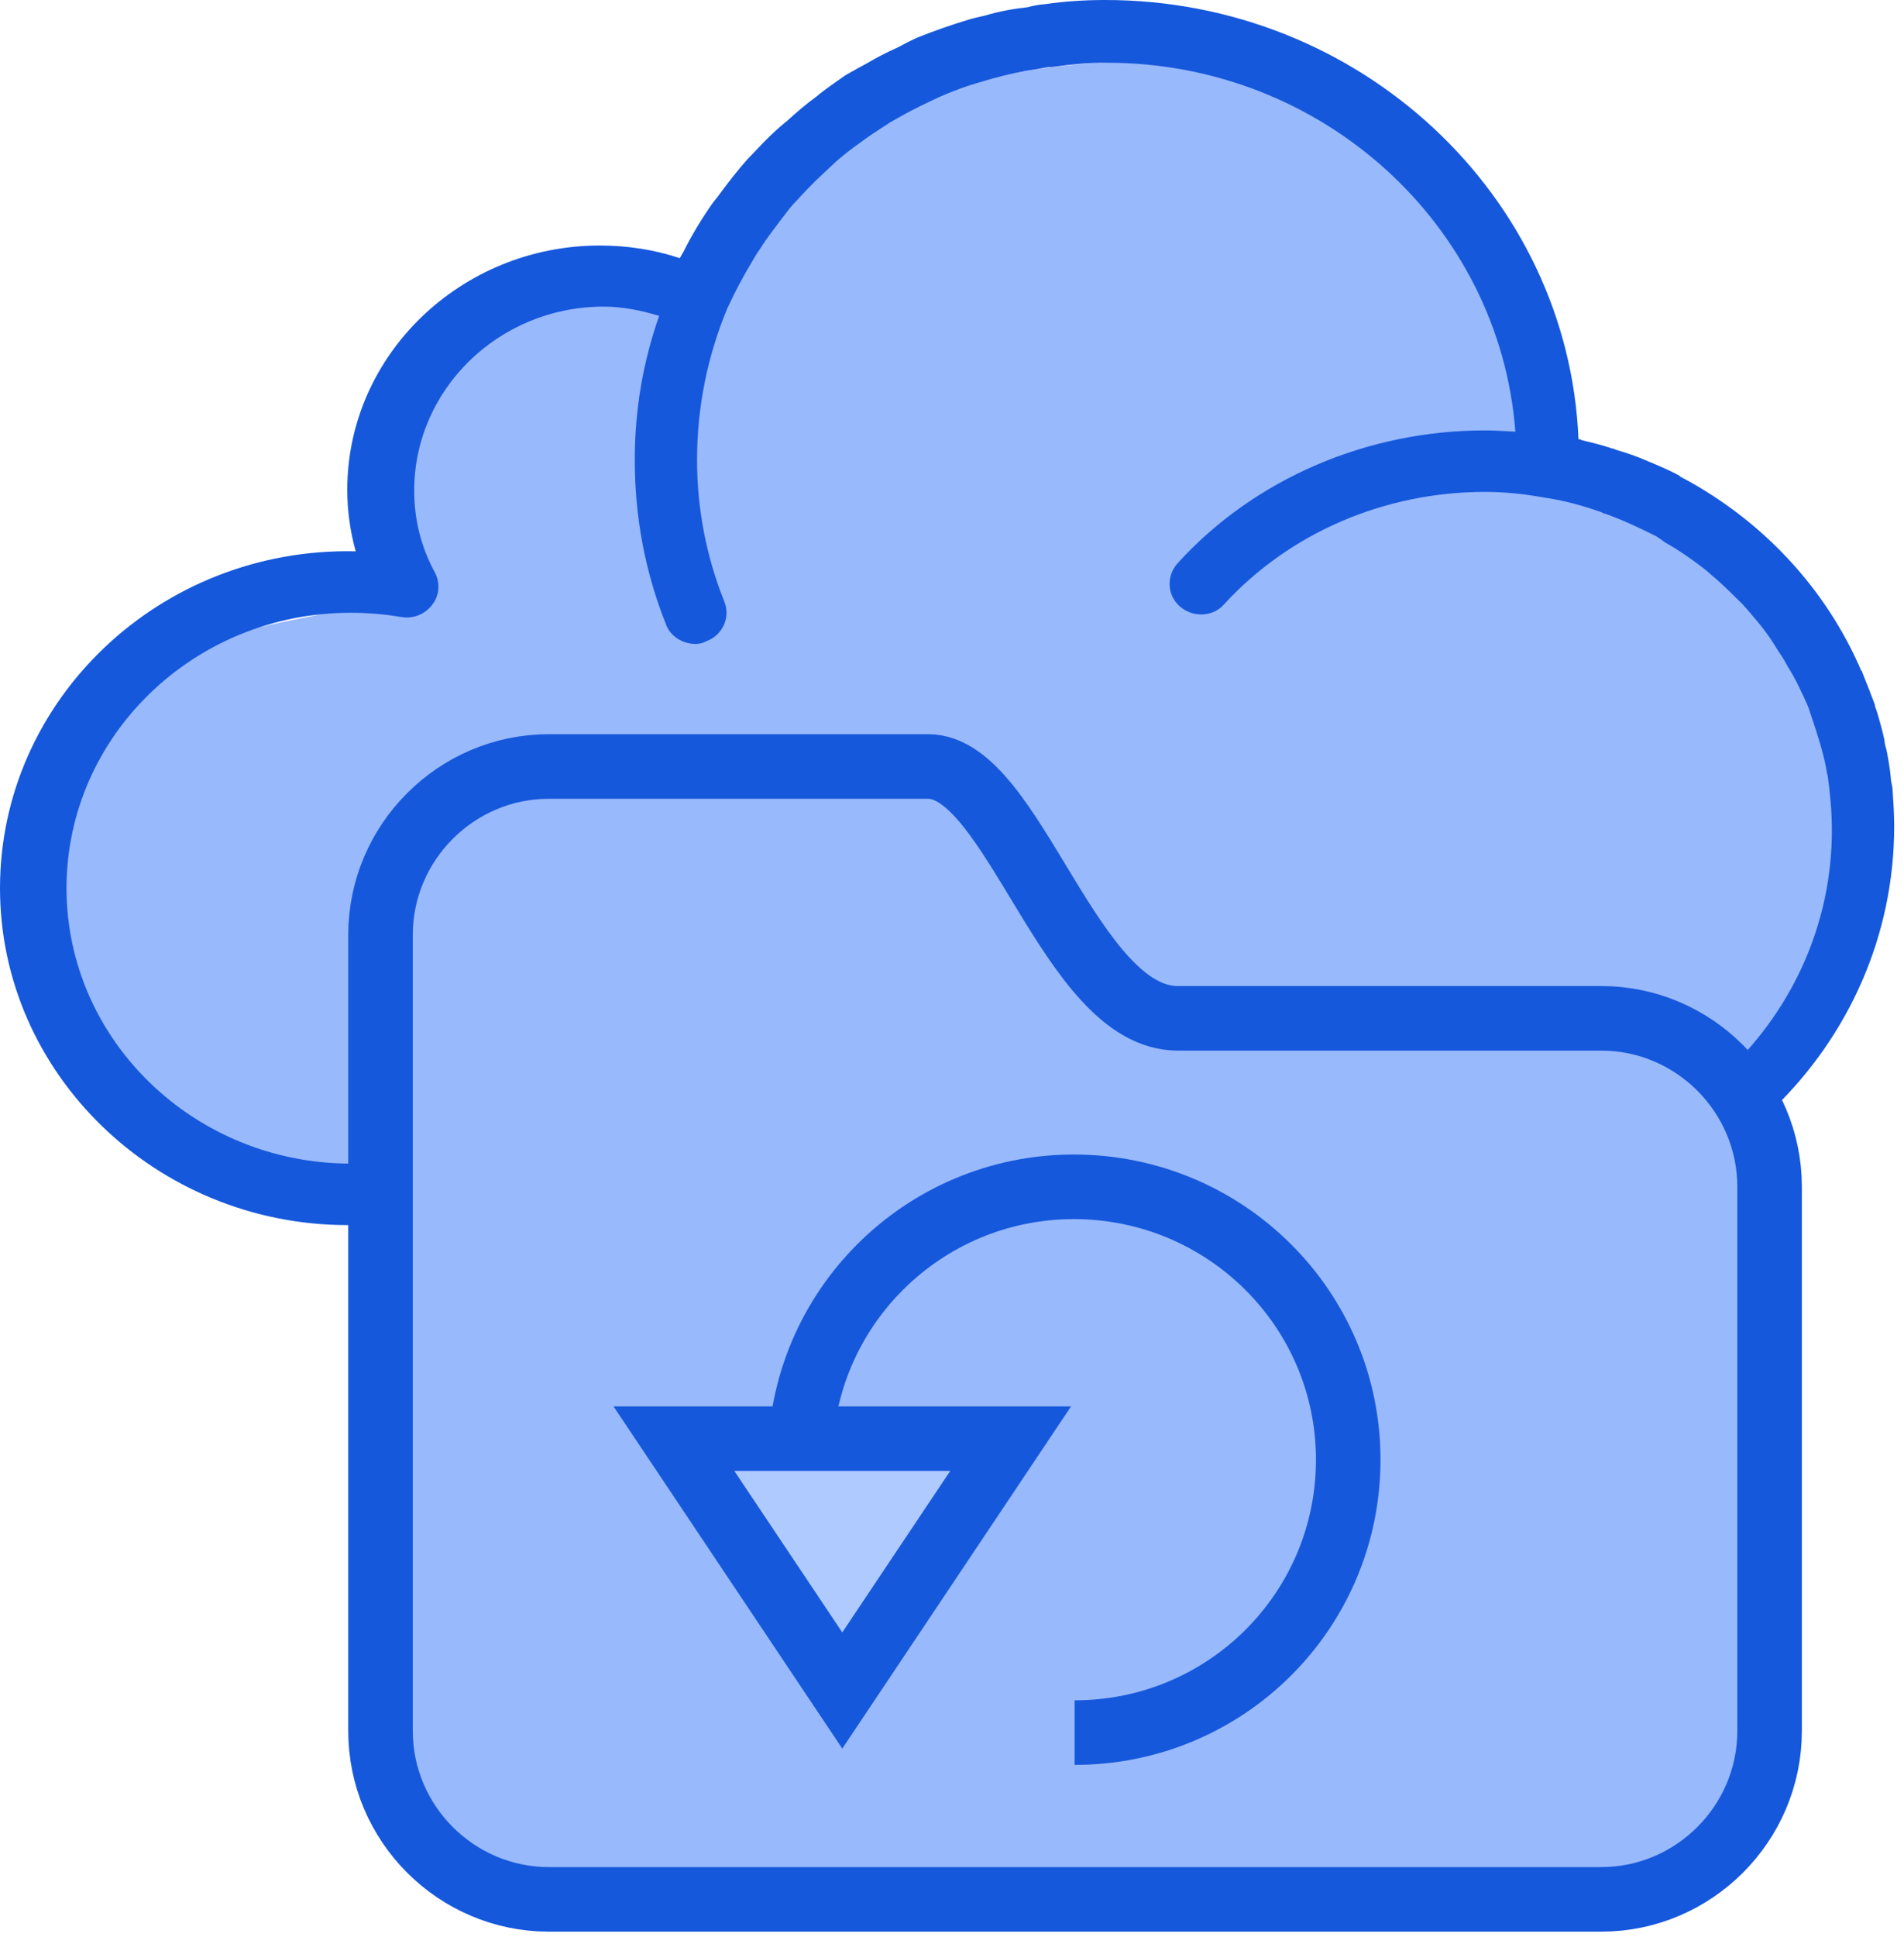 <?xml version="1.0" encoding="UTF-8"?>
<svg width="59px" height="60px" viewBox="0 0 59 60" version="1.1" xmlns="http://www.w3.org/2000/svg" xmlns:xlink="http://www.w3.org/1999/xlink">
    <title>All-Time-Data-Backup</title>
    <g id="Page-1" stroke="none" stroke-width="1" fill="none" fill-rule="evenodd">
        <g id="Online-Pathology-Lab-Software-" transform="translate(-1119, -10643)">
            <g id="All-Time-Data-Backup" transform="translate(1119, 10643)">
                <path d="M9.987,37.326 L51.59,37.93 C56.521,31.527 58.154,25.826 56.487,20.826 C54.82,15.826 52.101,14.053 48.328,15.507 C46.511,7.535 43.564,3.141 39.487,2.326 C33.372,1.103 27.525,2.788 25.487,4.826 C24.459,5.854 24.487,7.326 21.987,8.326 C19.487,9.326 14.76,9.222 13.487,11.326 C12.191,13.467 11.487,15.326 11.487,17.826 C11.487,20.326 3.987,17.326 1.987,25.826 C0.654,31.493 3.32,35.326 9.987,37.326 Z" id="Path-35" fill="#98B9FB" fill-rule="nonzero"></path>
                <g id="Group">
                    <path d="M45.978,38.061 L45,38.061 C44.478,38.061 44.035,37.63 44.035,37.109 C44.035,36.587 44.478,36.157 45.013,36.157 L46.004,36.157 C51.939,36.157 56.765,31.461 56.765,25.722 C56.765,25.148 56.713,24.574 56.635,24.026 C56.609,23.935 56.596,23.843 56.583,23.765 C56.478,23.243 56.322,22.761 56.165,22.291 C56.126,22.161 56.074,22.03 56.035,21.9 C55.839,21.457 55.643,21.026 55.383,20.622 C55.317,20.491 55.226,20.335 55.122,20.191 C54.887,19.8 54.639,19.448 54.339,19.109 C54.235,18.978 54.117,18.848 54,18.717 C53.739,18.457 53.452,18.17 53.152,17.909 C53.022,17.804 52.917,17.7 52.8,17.609 C52.409,17.309 52.017,17.035 51.574,16.787 C51.483,16.709 51.391,16.657 51.313,16.604 C50.791,16.343 50.296,16.109 49.748,15.913 C49.709,15.913 49.67,15.887 49.617,15.861 C49.03,15.652 48.443,15.496 47.817,15.404 C47.23,15.3 46.643,15.235 46.017,15.235 C42.887,15.235 39.952,16.513 37.93,18.717 C37.591,19.109 36.965,19.135 36.561,18.783 C36.17,18.443 36.13,17.843 36.496,17.439 C38.87,14.83 42.365,13.33 46.017,13.33 C46.343,13.33 46.67,13.357 46.957,13.37 C46.474,6.978 40.983,1.943 34.304,1.943 C33.717,1.943 33.157,1.996 32.609,2.074 C32.439,2.074 32.296,2.113 32.139,2.139 C31.67,2.204 31.2,2.309 30.73,2.439 C30.639,2.465 30.548,2.491 30.47,2.517 C29.987,2.648 29.53,2.817 29.087,3.013 C28.904,3.104 28.722,3.183 28.539,3.274 C28.2,3.443 27.887,3.613 27.574,3.796 C27.339,3.952 27.104,4.096 26.883,4.252 C26.596,4.461 26.296,4.67 26.022,4.904 C25.865,5.035 25.696,5.204 25.526,5.361 C25.239,5.622 24.952,5.922 24.678,6.222 C24.548,6.352 24.443,6.483 24.326,6.639 C24.065,6.991 23.778,7.343 23.543,7.722 C23.465,7.826 23.387,7.957 23.322,8.074 C23.035,8.543 22.774,9.039 22.539,9.548 C21.939,10.983 21.6,12.574 21.6,14.243 C21.6,15.757 21.887,17.243 22.448,18.639 C22.643,19.135 22.383,19.683 21.874,19.865 C21.783,19.917 21.665,19.943 21.548,19.943 C21.157,19.943 20.765,19.709 20.635,19.33 C19.983,17.7 19.67,15.991 19.67,14.243 C19.67,12.678 19.93,11.191 20.426,9.783 C19.865,9.613 19.291,9.496 18.704,9.496 C15.47,9.496 12.835,12.052 12.835,15.196 C12.835,16.083 13.043,16.943 13.487,17.752 C13.643,18.065 13.617,18.457 13.383,18.743 C13.161,19.03 12.796,19.174 12.43,19.109 C11.87,19.017 11.361,18.978 10.865,18.978 C6.013,18.978 2.061,22.8 2.061,27.509 C2.061,32.204 6.013,36.039 10.878,36.039 L13.813,36.039 C14.361,36.039 14.804,36.47 14.804,36.991 C14.804,37.513 14.361,37.943 13.826,37.943 L10.774,37.943 C4.839,37.943 0,33.248 0,27.509 C0,21.678 4.957,16.943 11.022,17.074 C10.852,16.461 10.761,15.822 10.761,15.17 C10.761,10.996 14.283,7.604 18.587,7.604 C19.448,7.604 20.283,7.735 21.065,7.996 C21.104,7.917 21.143,7.865 21.17,7.813 C21.43,7.291 21.73,6.796 22.057,6.326 C22.148,6.196 22.239,6.104 22.317,5.987 C22.578,5.635 22.839,5.296 23.152,4.943 C23.322,4.761 23.504,4.578 23.674,4.396 C23.909,4.161 24.143,3.939 24.391,3.743 C24.678,3.483 24.978,3.222 25.304,2.987 C25.565,2.765 25.878,2.557 26.191,2.335 C26.413,2.204 26.661,2.074 26.896,1.943 C27.183,1.774 27.483,1.617 27.809,1.474 C28.004,1.37 28.226,1.252 28.435,1.161 C28.957,0.952 29.478,0.77 30,0.613 C30.17,0.561 30.339,0.522 30.522,0.483 C30.952,0.352 31.396,0.274 31.852,0.222 C32.035,0.17 32.204,0.143 32.374,0.13 C33,0.039 33.613,0 34.252,0 C42.13,0 48.6,6.039 48.913,13.604 C48.952,13.604 48.978,13.604 49.004,13.63 C49.33,13.709 49.657,13.787 49.957,13.891 C50.009,13.891 50.061,13.93 50.113,13.943 C50.439,14.035 50.765,14.152 51.091,14.296 C51.404,14.426 51.717,14.557 52.03,14.726 C52.057,14.752 52.083,14.778 52.122,14.791 C52.448,14.961 52.774,15.157 53.074,15.352 C53.074,15.352 53.1,15.352 53.113,15.378 C55.148,16.709 56.739,18.587 57.678,20.778 C57.704,20.778 57.704,20.804 57.704,20.817 C57.835,21.143 57.965,21.47 58.096,21.822 C58.096,21.9 58.135,21.952 58.161,22.043 C58.252,22.343 58.33,22.63 58.396,22.93 C58.396,23.035 58.435,23.139 58.461,23.243 C58.513,23.504 58.565,23.804 58.591,24.091 C58.591,24.196 58.63,24.3 58.643,24.417 C58.67,24.809 58.696,25.2 58.696,25.591 C58.696,32.4 53.009,37.93 45.991,37.93 L45.978,38.061 Z" id="Path" fill="#1658DC" fill-rule="nonzero"></path>
                    <path d="M24.869,23.739 L28.761,23.739 C31.409,23.739 33.157,31.539 36.496,31.539 L39.078,31.539 L49.617,31.539 C52.487,31.539 54.835,33.887 54.835,36.757 L54.835,53.609 C54.835,56.478 52.487,58.826 49.617,58.826 L17.009,58.826 C14.139,58.826 11.791,56.478 11.791,53.609 L11.791,28.957 C11.791,26.087 14.139,23.739 17.009,23.739 L24.869,23.739 Z" id="Path" stroke="#1658DC" stroke-width="2" fill="#98B9FB" fill-rule="nonzero"></path>
                    <path d="M24.796,45.209 C24.796,40.539 28.604,36.757 33.274,36.757 C37.97,36.757 41.778,40.539 41.778,45.209 C41.778,49.878 37.996,53.661 33.3,53.661" id="Path" stroke="#1658DC" stroke-width="2"></path>
                    <polygon id="Shape" stroke="#1658DC" stroke-width="2" fill="#AFCAFF" fill-rule="nonzero" points="20.883 44.557 31.317 44.557 26.1 52.357"></polygon>
                </g>
            </g>
        </g>
    </g>
</svg>